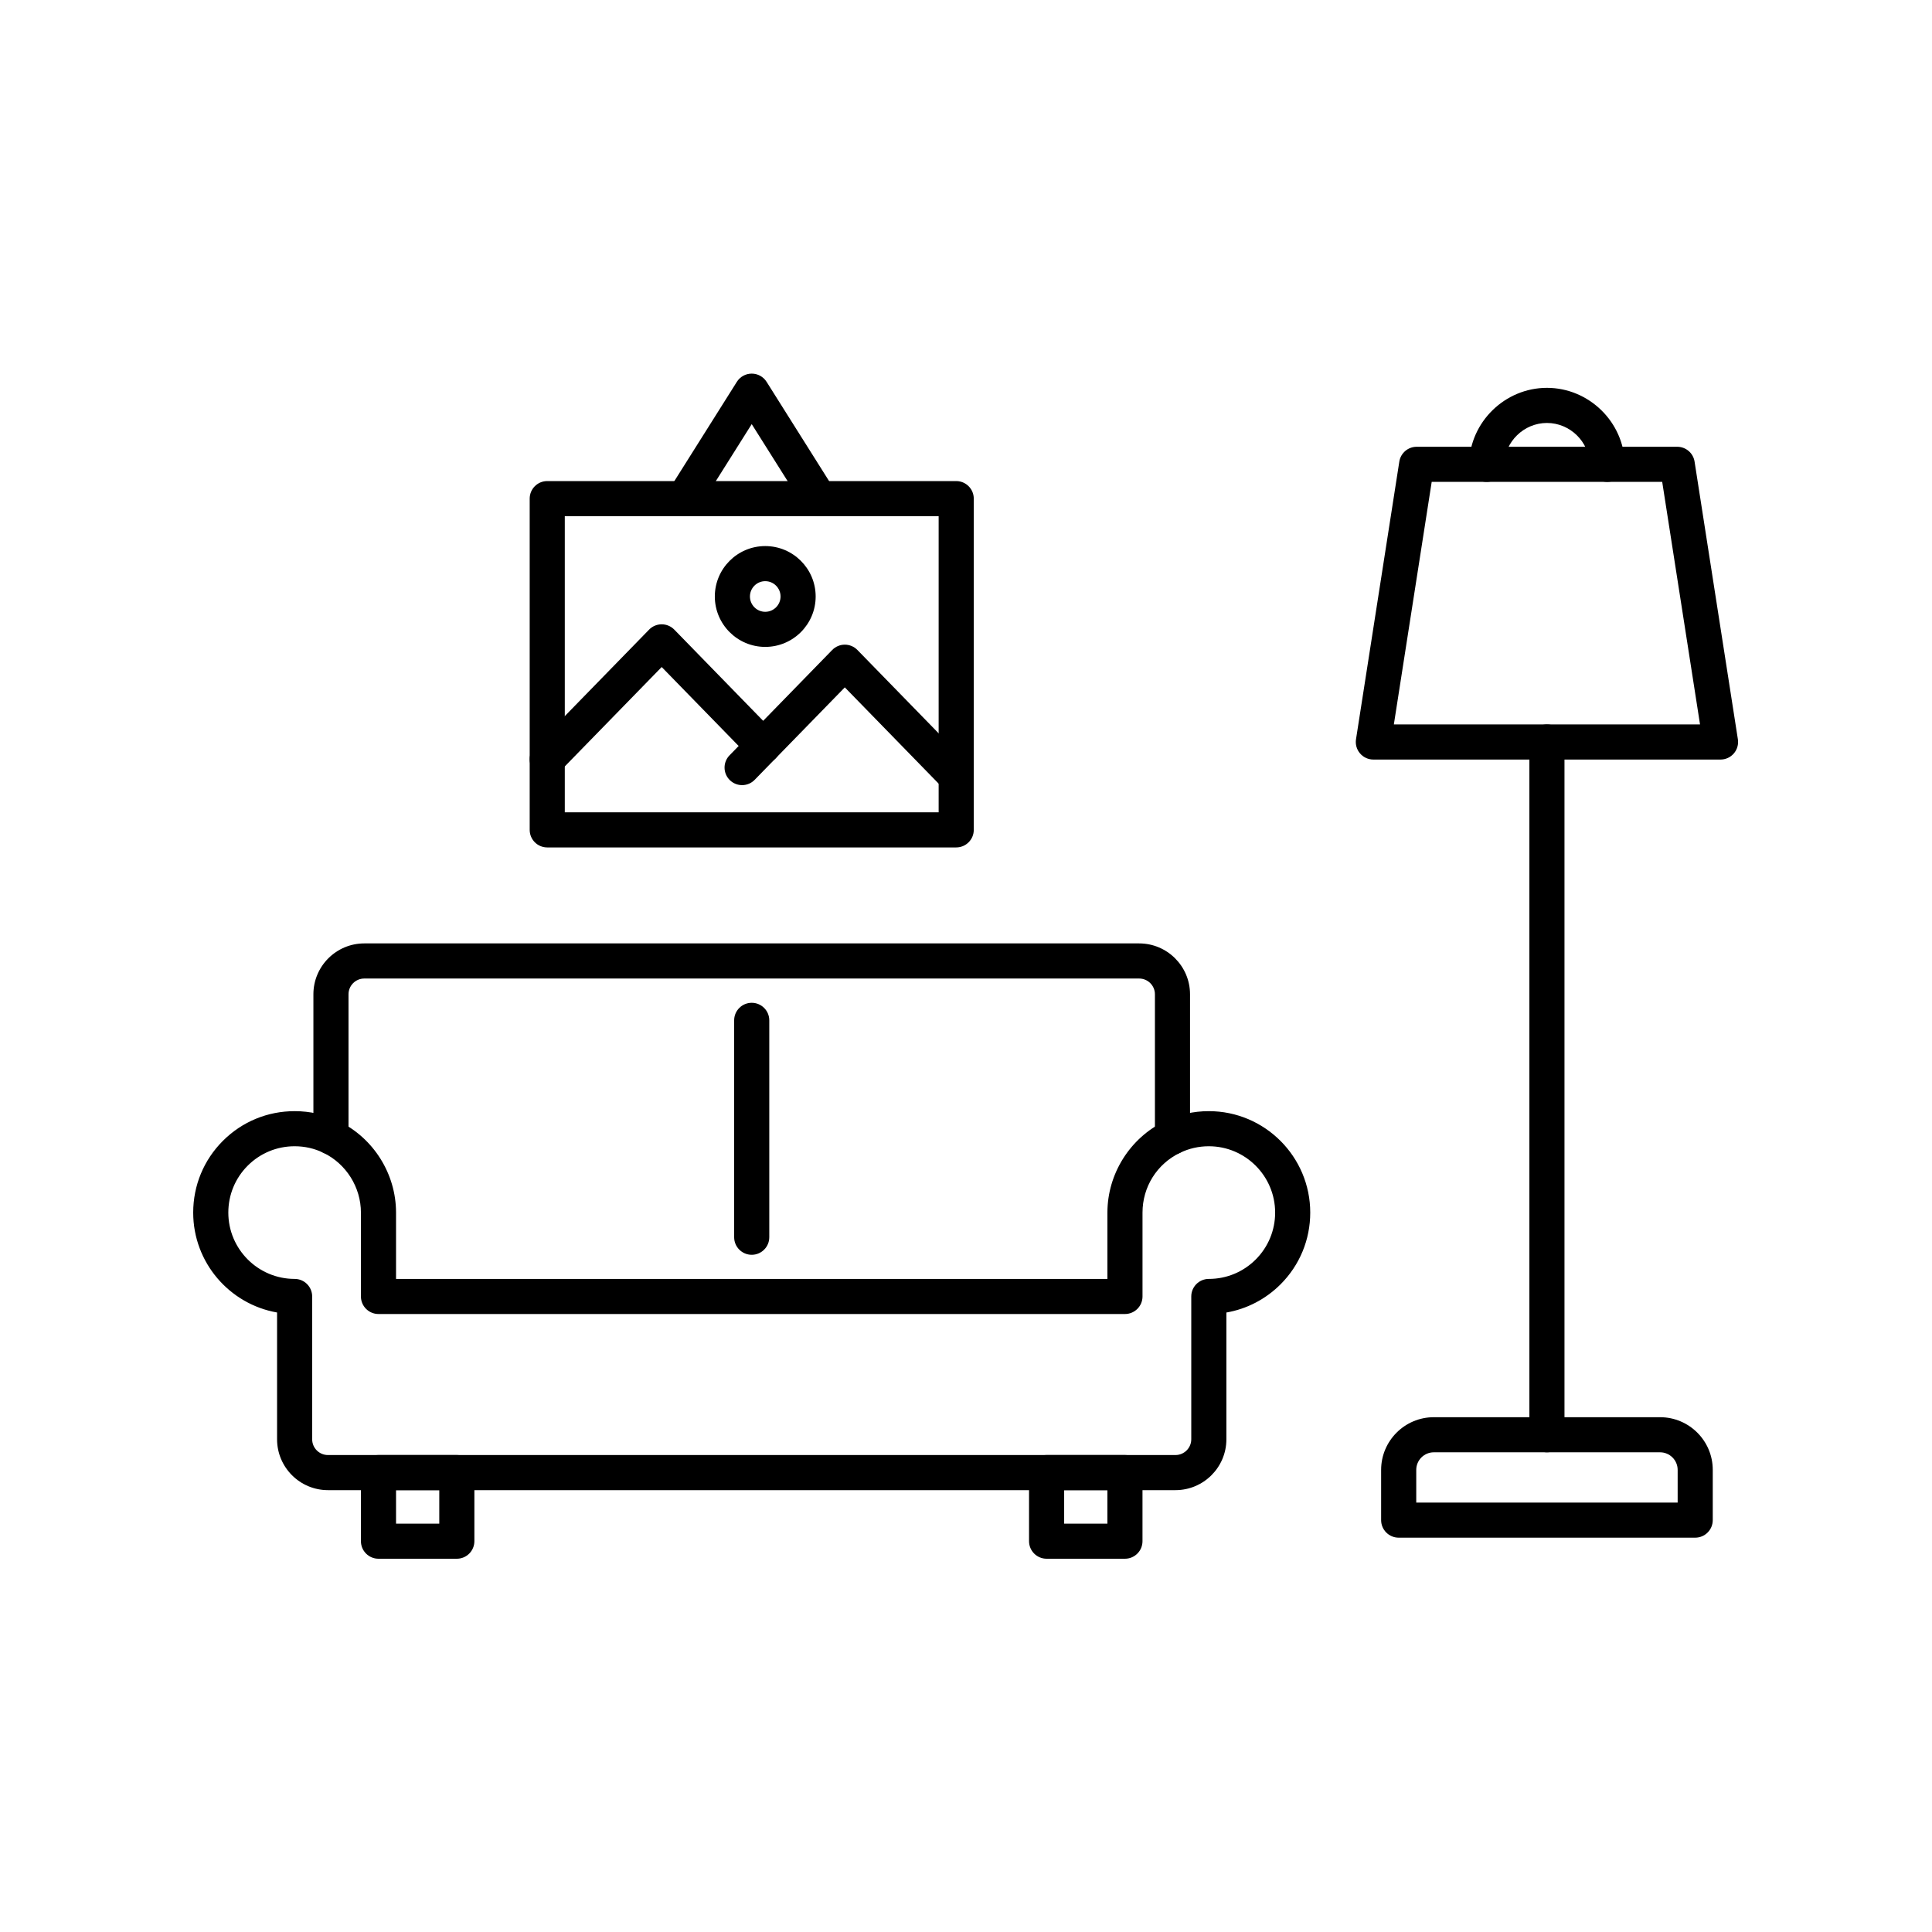 <svg xmlns="http://www.w3.org/2000/svg" xmlns:xlink="http://www.w3.org/1999/xlink" width="600" zoomAndPan="magnify" viewBox="0 0 450 450" height="600" preserveAspectRatio="xMidYMid meet" version="1.0"><defs><clipPath id="bdaa4b644a"><path d="M 84 338 L 111 338 L 111 363.375 L 84 363.375 Z M 84 338 " clip-rule="nonzero"/></clipPath><clipPath id="2631f31843"><path d="M 239 338 L 267 338 L 267 363.375 L 239 363.375 Z M 239 338 " clip-rule="nonzero"/></clipPath></defs><rect x="-45" width="540" fill="#ffffff" y="-45" height="540" fill-opacity="1"/><rect x="-45" width="540" fill="#ffffff" y="-45" height="540" fill-opacity="1"/><path fill="#000000" d="M 273.793 347.082 L 76.383 347.082 C 69.848 347.082 64.535 341.77 64.535 335.234 L 64.535 305.707 C 53.449 303.766 45 294.07 45 282.438 C 45 276.117 47.457 270.184 51.918 265.723 C 56.375 261.266 62.309 258.809 68.625 258.809 C 72.223 258.809 75.668 259.59 78.863 261.137 C 86.992 265.055 92.246 273.418 92.246 282.438 L 92.246 297.883 L 257.938 297.883 L 257.938 282.438 C 257.938 273.426 263.188 265.062 271.309 261.137 C 274.543 259.59 277.984 258.809 281.559 258.809 C 294.582 258.809 305.18 269.41 305.18 282.438 C 305.18 288.742 302.727 294.676 298.27 299.141 C 294.777 302.625 290.398 304.887 285.648 305.711 L 285.648 335.238 C 285.648 341.77 280.328 347.082 273.793 347.082 Z M 68.625 266.984 C 64.496 266.984 60.617 268.59 57.699 271.504 C 54.785 274.422 53.18 278.305 53.18 282.438 C 53.18 290.953 60.105 297.883 68.625 297.883 C 70.883 297.883 72.711 299.715 72.711 301.973 L 72.711 335.238 C 72.711 337.262 74.359 338.906 76.383 338.906 L 273.793 338.906 C 275.82 338.906 277.469 337.258 277.469 335.238 L 277.469 301.973 C 277.469 299.715 279.301 297.883 281.559 297.883 C 285.68 297.883 289.562 296.277 292.484 293.359 C 295.395 290.441 297.004 286.562 297.004 282.438 C 297.004 273.918 290.074 266.984 281.559 266.984 C 279.215 266.984 276.961 267.496 274.855 268.504 C 269.469 271.105 266.113 276.449 266.113 282.438 L 266.113 301.973 C 266.113 304.23 264.285 306.059 262.023 306.059 L 88.156 306.059 C 85.898 306.059 84.066 304.23 84.066 301.973 L 84.066 282.438 C 84.066 276.535 80.629 271.062 75.309 268.5 C 73.227 267.492 70.98 266.984 68.625 266.984 Z M 68.625 266.984 " fill-opacity="1" fill-rule="nonzero"/><path fill="#000000" d="M 273.09 268.914 C 270.832 268.914 269.004 267.086 269.004 264.824 L 269.004 231.59 C 269.004 229.562 267.355 227.918 265.328 227.918 L 84.848 227.918 C 82.824 227.918 81.176 229.562 81.176 231.59 L 81.176 264.824 C 81.176 267.086 79.344 268.914 77.086 268.914 C 74.828 268.914 72.996 267.086 72.996 264.824 L 72.996 231.59 C 72.996 225.055 78.312 219.738 84.848 219.738 L 265.328 219.738 C 271.863 219.738 277.18 225.055 277.18 231.59 L 277.18 264.824 C 277.18 267.086 275.352 268.914 273.09 268.914 Z M 273.09 268.914 " fill-opacity="1" fill-rule="nonzero"/><path fill="#000000" d="M 175.09 292.266 C 172.832 292.266 171 290.434 171 288.176 L 171 237.656 C 171 235.398 172.832 233.57 175.09 233.57 C 177.348 233.57 179.18 235.398 179.18 237.656 L 179.18 288.176 C 179.18 290.434 177.348 292.266 175.09 292.266 Z M 175.09 292.266 " fill-opacity="1" fill-rule="nonzero"/><g clip-path="url(#bdaa4b644a)"><path fill="#000000" d="M 106.406 363.059 L 88.156 363.059 C 85.898 363.059 84.066 361.23 84.066 358.973 L 84.066 342.992 C 84.066 340.734 85.898 338.906 88.156 338.906 L 106.406 338.906 C 108.664 338.906 110.492 340.734 110.492 342.992 L 110.492 358.969 C 110.492 361.23 108.664 363.059 106.406 363.059 Z M 92.246 354.883 L 102.316 354.883 L 102.316 347.082 L 92.246 347.082 Z M 92.246 354.883 " fill-opacity="1" fill-rule="nonzero"/></g><g clip-path="url(#2631f31843)"><path fill="#000000" d="M 262.02 363.059 L 243.773 363.059 C 241.516 363.059 239.684 361.23 239.684 358.973 L 239.684 342.992 C 239.684 340.734 241.516 338.906 243.773 338.906 L 262.02 338.906 C 264.281 338.906 266.109 340.734 266.109 342.992 L 266.109 358.969 C 266.109 361.23 264.281 363.059 262.02 363.059 Z M 247.863 354.883 L 257.934 354.883 L 257.934 347.082 L 247.863 347.082 Z M 247.863 354.883 " fill-opacity="1" fill-rule="nonzero"/></g><path fill="#000000" d="M 394.844 358.152 L 325.781 358.152 C 323.523 358.152 321.691 356.324 321.691 354.062 L 321.691 342.363 C 321.691 335.598 327.195 330.094 333.965 330.094 L 386.664 330.094 C 393.43 330.094 398.934 335.598 398.934 342.363 L 398.934 354.062 C 398.934 356.324 397.105 358.152 394.844 358.152 Z M 329.871 349.977 L 390.758 349.977 L 390.758 342.363 C 390.758 340.109 388.918 338.27 386.664 338.27 L 333.965 338.27 C 331.707 338.27 329.871 340.109 329.871 342.363 Z M 329.871 349.977 " fill-opacity="1" fill-rule="nonzero"/><path fill="#000000" d="M 360.312 338.27 C 358.051 338.27 356.223 336.441 356.223 334.18 L 356.223 172.824 C 356.223 170.566 358.051 168.734 360.312 168.734 C 362.57 168.734 364.398 170.566 364.398 172.824 L 364.398 334.18 C 364.398 336.441 362.57 338.27 360.312 338.27 Z M 360.312 338.27 " fill-opacity="1" fill-rule="nonzero"/><path fill="#000000" d="M 400.746 176.914 L 319.879 176.914 C 318.684 176.914 317.551 176.391 316.773 175.48 C 315.996 174.574 315.656 173.375 315.84 172.191 L 325.926 107.523 C 326.238 105.531 327.953 104.062 329.965 104.062 L 390.66 104.062 C 392.676 104.062 394.391 105.531 394.699 107.523 L 404.785 172.191 C 404.969 173.375 404.629 174.574 403.852 175.48 C 403.078 176.391 401.941 176.914 400.746 176.914 Z M 324.656 168.734 L 395.969 168.734 L 387.16 112.242 L 333.469 112.242 Z M 324.656 168.734 " fill-opacity="1" fill-rule="nonzero"/><path fill="#000000" d="M 374.367 112.246 C 372.152 112.246 370.332 110.477 370.277 108.25 C 370.156 102.883 365.684 98.516 360.312 98.516 C 354.938 98.516 350.465 102.883 350.344 108.25 C 350.289 110.508 348.438 112.305 346.16 112.242 C 343.902 112.191 342.117 110.32 342.168 108.059 C 342.391 98.285 350.531 90.336 360.312 90.336 C 370.09 90.336 378.23 98.285 378.457 108.059 C 378.508 110.32 376.723 112.191 374.465 112.242 C 374.43 112.246 374.398 112.246 374.367 112.246 Z M 374.367 112.246 " fill-opacity="1" fill-rule="nonzero"/><path fill="#000000" d="M 222.719 197.383 L 127.461 197.383 C 125.203 197.383 123.375 195.551 123.375 193.293 L 123.375 116.141 C 123.375 113.883 125.203 112.051 127.461 112.051 L 222.719 112.051 C 224.977 112.051 226.809 113.883 226.809 116.141 L 226.809 193.293 C 226.809 195.551 224.977 197.383 222.719 197.383 Z M 131.551 189.207 L 218.629 189.207 L 218.629 120.23 L 131.551 120.23 Z M 131.551 189.207 " fill-opacity="1" fill-rule="nonzero"/><path fill="#000000" d="M 127.461 180.941 C 126.434 180.941 125.402 180.555 124.609 179.777 C 122.992 178.203 122.957 175.613 124.535 173.996 L 151.191 146.648 C 151.961 145.859 153.016 145.414 154.121 145.414 C 155.223 145.414 156.277 145.859 157.051 146.648 L 180.684 170.898 C 182.262 172.516 182.23 175.102 180.613 176.68 C 178.992 178.258 176.406 178.223 174.828 176.605 L 154.121 155.363 L 130.391 179.703 C 129.59 180.527 128.527 180.941 127.461 180.941 Z M 127.461 180.941 " fill-opacity="1" fill-rule="nonzero"/><path fill="#000000" d="M 222.719 184.949 C 221.656 184.949 220.594 184.539 219.789 183.715 L 196.773 160.102 L 175.777 181.637 C 174.203 183.254 171.613 183.289 169.996 181.711 C 168.379 180.137 168.348 177.547 169.922 175.93 L 193.844 151.387 C 194.613 150.598 195.672 150.152 196.773 150.152 C 197.875 150.152 198.93 150.598 199.703 151.387 L 225.648 178.004 C 227.223 179.621 227.191 182.211 225.574 183.789 C 224.777 184.562 223.746 184.949 222.719 184.949 Z M 222.719 184.949 " fill-opacity="1" fill-rule="nonzero"/><path fill="#000000" d="M 178.238 150.676 C 171.766 150.676 166.496 145.41 166.496 138.934 C 166.496 132.457 171.766 127.191 178.238 127.191 C 184.715 127.191 189.984 132.457 189.984 138.934 C 189.984 145.41 184.715 150.676 178.238 150.676 Z M 178.238 135.367 C 176.273 135.367 174.676 136.969 174.676 138.934 C 174.676 140.898 176.273 142.5 178.238 142.5 C 180.207 142.5 181.805 140.898 181.805 138.934 C 181.805 136.969 180.207 135.367 178.238 135.367 Z M 178.238 135.367 " fill-opacity="1" fill-rule="nonzero"/><path fill="#000000" d="M 190.855 120.23 C 189.5 120.23 188.172 119.551 187.395 118.316 L 175.09 98.785 L 162.789 118.316 C 161.586 120.23 159.059 120.805 157.148 119.598 C 155.238 118.395 154.664 115.871 155.867 113.961 L 171.629 88.93 C 172.379 87.742 173.688 87.023 175.09 87.023 C 176.496 87.023 177.801 87.742 178.551 88.93 L 194.312 113.961 C 195.516 115.871 194.941 118.395 193.031 119.598 C 192.355 120.027 191.602 120.23 190.855 120.23 Z M 190.855 120.23 " fill-opacity="1" fill-rule="nonzero"/></svg>